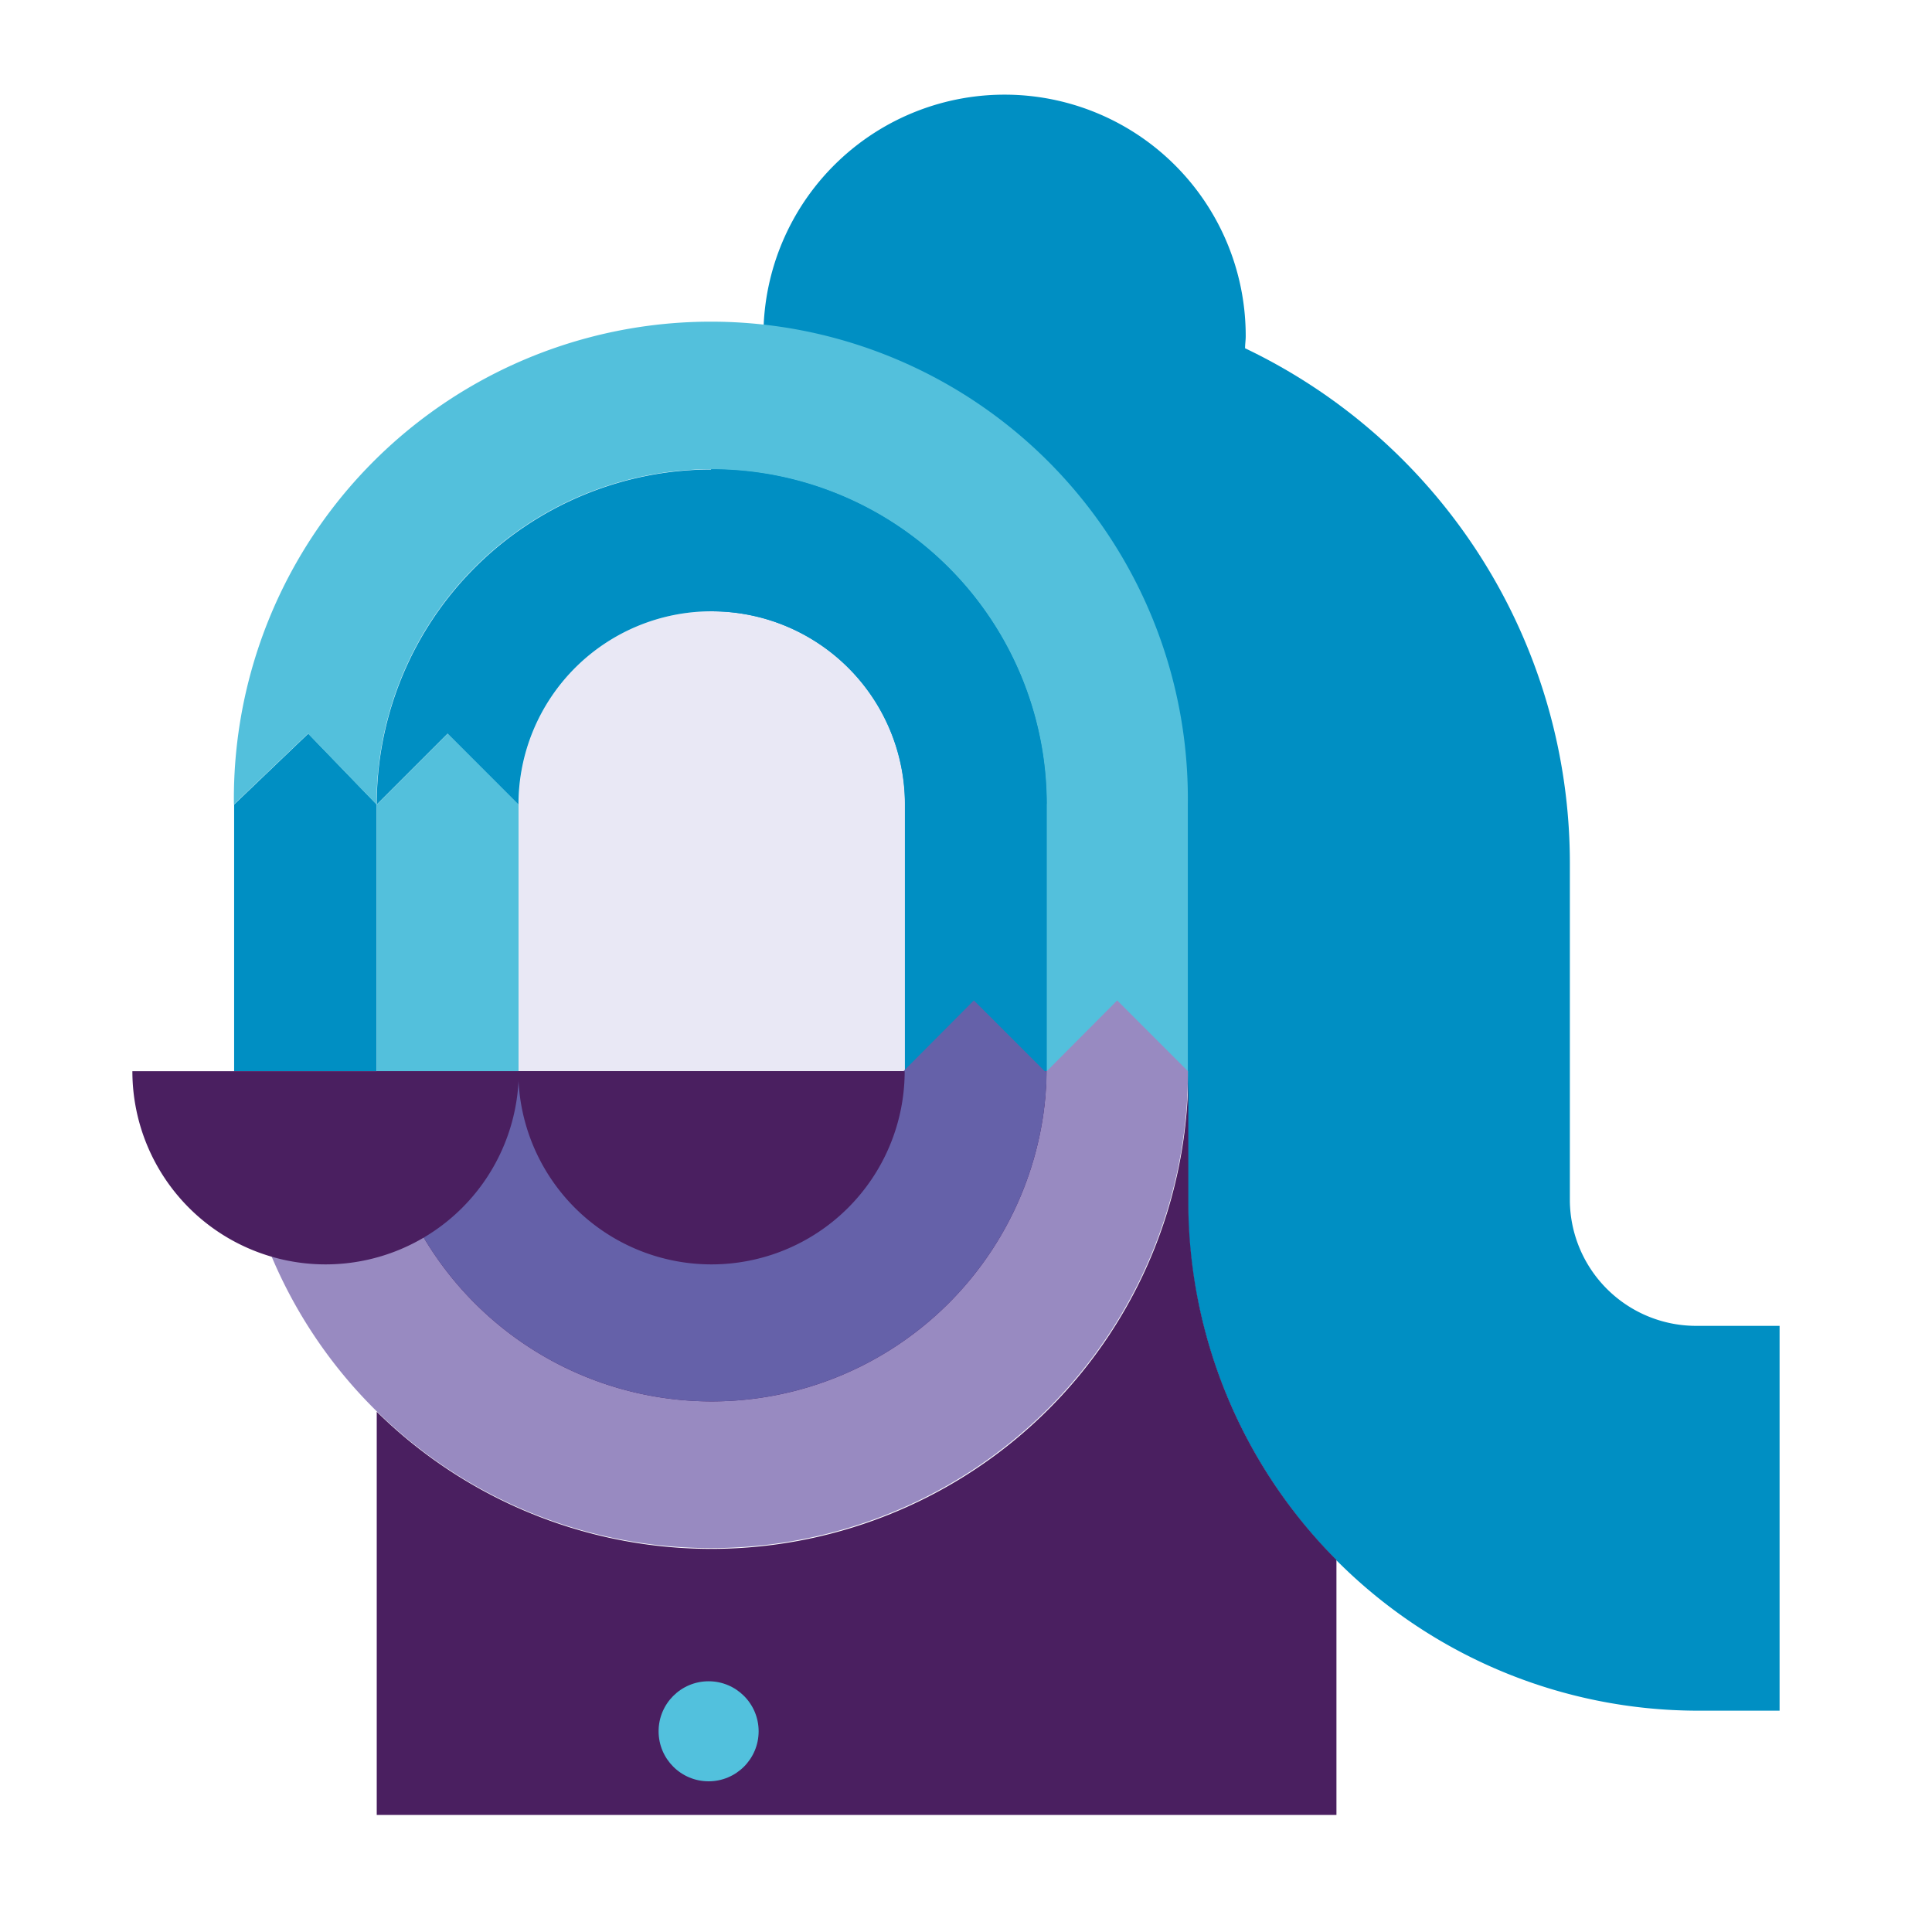 <svg xmlns="http://www.w3.org/2000/svg" viewBox="0 0 270 270"><g id="icon"><path d="M236.81,185.29a17.66,17.66,0,0,1-17.42-17.43V120.55A79.73,79.73,0,0,0,174,48.67c0-.56.09-1.11.09-1.67a33.7,33.7,0,0,0-67.38-1.23H99.37V149.66h7.32v0H166l0,18.16a71.33,71.33,0,0,0,71.25,71.25h11.45V185.29Z" fill="#008fc3"/><polygon points="52.65 149.7 32.72 149.7 32.72 112.43 43.08 102.52 52.65 112.43 52.65 149.7" fill="#008fc3"/><polygon points="72.48 112.43 62.58 102.52 52.67 112.43 52.65 112.43 52.65 149.7 72.48 149.7 72.48 112.43 72.48 112.43" fill="#53c0dc"/><path d="M166,112.43a66.66,66.66,0,1,0-133.31,0l10.36-9.91,9.57,9.91a46.82,46.82,0,0,1,93.64-.07l-.07.07h0V149.7H166V112.43Z" fill="#53c0dc"/><path d="M72.48,112.43V149.7h54V112.43h0a27,27,0,0,0-54,0Z" fill="#e9e8f5"/><path d="M126.46,112.43V149.7l9.91,9.91,9.92-9.91h0V112.43h0a46.82,46.82,0,0,0-93.64,0h0l9.91-9.91,9.9,9.91h0a27,27,0,0,1,54,0Z" fill="#008fc3"/><path d="M99.46,196.52a46.88,46.88,0,0,0,46.83-46.82H52.65V150A46.86,46.86,0,0,0,99.46,196.52Z" fill="#4a1f60"/><path d="M166.07,167.86l0-18.16h0A66.65,66.65,0,0,1,52.65,197.29v56.35H186.77V218A71,71,0,0,1,166.07,167.86Z" fill="#4a1f60"/><path d="M156.13,139.81l-9.84,9.89h0a46.83,46.83,0,0,1-93.65,0H32.72a66.65,66.65,0,1,0,133.3,0Z" fill="#988ac1"/><path d="M72.48,149.7a27,27,0,0,0,54,0Z" fill="#4a1f60"/><path d="M146,149.7l-9.9-9.89-9.84,9.89h.17a27,27,0,1,1-54,0H52.64a46.83,46.83,0,0,0,93.65,0Z" fill="#6561a9"/><path d="M18.5,149.7a27,27,0,0,0,54,0Z" fill="#4a1f60"/><circle cx="99.03" cy="241.95" r="6.99" fill="#52c1dd"/></g></svg>